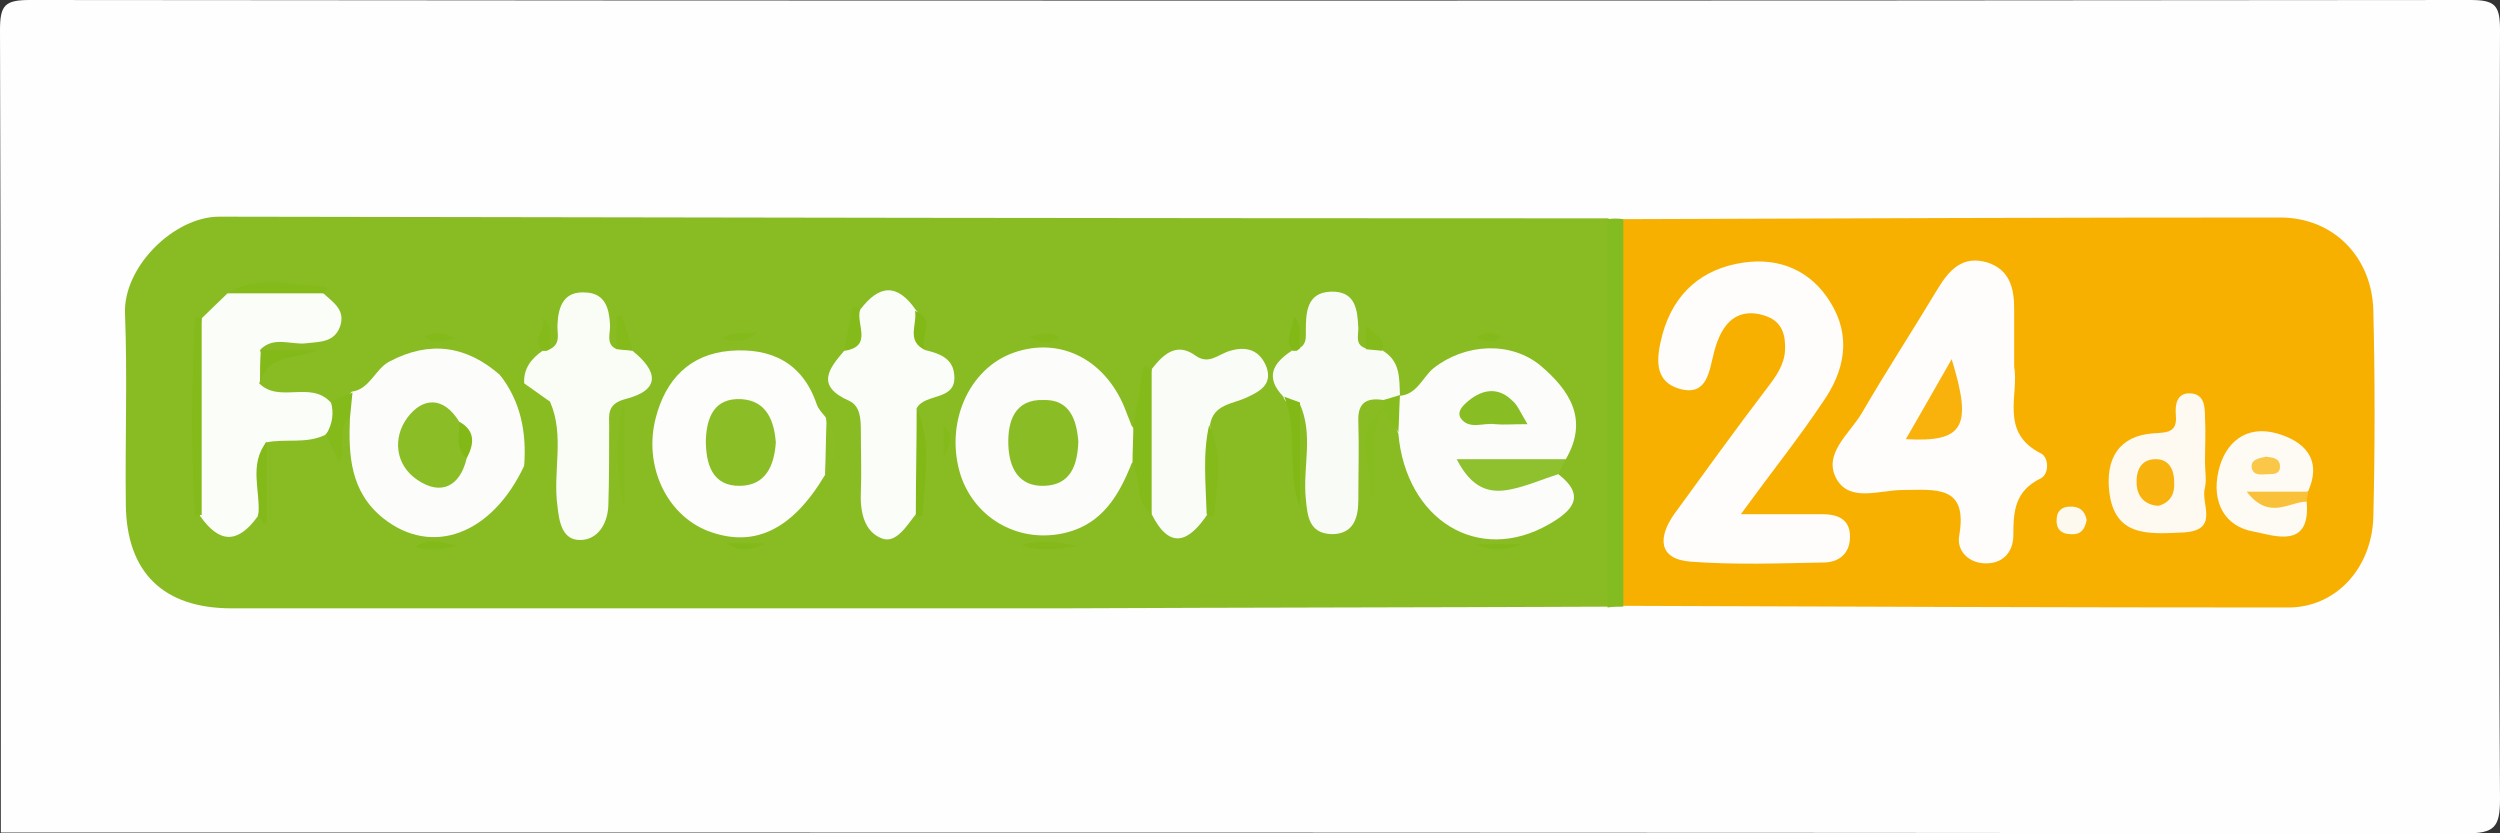 <?xml version="1.0" encoding="utf-8"?>
<!-- Generator: Adobe Illustrator 24.0.1, SVG Export Plug-In . SVG Version: 6.00 Build 0)  -->
<svg version="1.1" id="Ebene_1" xmlns="http://www.w3.org/2000/svg" xmlns:xlink="http://www.w3.org/1999/xlink" x="0px" y="0px"
	 viewBox="0 0 300 100" style="enable-background:new 0 0 300 100;" xml:space="preserve">
<rect x="0" y="0" width="300" height="100" fill="#333333" stroke="none"/>
<style type="text/css">
	.st0{fill:#FEFEFE;}
	.st1{fill:#88BC22;}
	.st2{fill:#F8B000;}
	.st3{fill:#83BC21;}
	.st4{fill:#FCFDFA;}
	.st5{fill:#FCFDFB;}
	.st6{fill:#FDFDFB;}
	.st7{fill:#FBFDF9;}
	.st8{fill:#FAFCF6;}
	.st9{fill:#F9FBF6;}
	.st10{fill:#FAFCF7;}
	.st11{fill:#88BC21;}
	.st12{fill:#8FC02E;}
	.st13{fill:#84BA19;}
	.st14{fill:#85BA1B;}
	.st15{fill:#82B917;}
	.st16{fill:#85BB1C;}
	.st17{fill:#84BA1A;}
	.st18{fill:#87BC1E;}
	.st19{fill:#83B918;}
	.st20{fill:#83B919;}
	.st21{fill:#89BD23;}
	.st22{fill:#84B919;}
	.st23{fill:#82B916;}
	.st24{fill:#FEFDFC;}
	.st25{fill:#FEFAF2;}
	.st26{fill:#FEFBF5;}
	.st27{fill:#F9C139;}
	.st28{fill:#FEF9EE;}
	.st29{fill:#89BD24;}
	.st30{fill:#8BBE26;}
	.st31{fill:#8ABD25;}
	.st32{fill:#F8B20B;}
	.st33{fill:#F8B20D;}
	.st34{fill:#FAC749;}
</style>
<g>
	<path class="st0" d="M0.1,99.9C0.1,67.8,0.1,35.7,0,3.6C0,0.6,0.6,0,3.6,0c97.6,0.1,195.2,0.1,292.8,0c3,0,3.6,0.6,3.6,3.6
		c-0.1,30.8-0.2,61.6,0,92.3c0,3.4-0.7,4.1-4.1,4.1C197.3,99.9,98.7,99.9,0.1,99.9z"/>
	<path class="st1" d="M193,72.8c-21.8,0.1-43.6,0.1-65.4,0.2c-33.3,0-66.5,0-99.8,0c-8.2,0-12.6-4.3-12.7-12.4
		C15,52.9,15.3,45.3,15,37.6C14.8,32,20.9,26,26.3,26c55.6,0.1,111.1,0.2,166.7,0.2c1.6,1.6,1.4,3.7,1.4,5.6c0,11.8,0,23.6,0,35.3
		C194.3,69.1,194.6,71.2,193,72.8z"/>
	<path class="st2" d="M194.8,26.3c26.3-0.1,52.5-0.2,78.8-0.2c6.4,0,11,4.7,11.2,11.1c0.2,8.3,0.2,16.6,0,24.9
		c-0.2,6.1-4.5,10.8-10.2,10.8c-26.6,0-53.2-0.1-79.8-0.2c-0.9-1.1-0.9-2.5-0.9-3.8c0-13,0-25.9,0-38.9
		C194,28.7,193.9,27.4,194.8,26.3z"/>
	<path class="st3" d="M194.8,26.3c0,15.5,0,31,0,46.5c-0.6,0-1.3,0-1.9,0.1c0-15.5,0-31.1,0-46.6C193.6,26.2,194.2,26.2,194.8,26.3z
		"/>
	<path class="st4" d="M187,56.9c3.5,2.7,1.5,4.5-1.1,6c-8.5,4.9-17.2-0.5-18.1-10.9c-0.6-1-0.2-2.2-0.5-3.3c0.1-0.5,0.3-0.9,0.6-1.2
		c2.1-0.1,2.8-2.2,4.1-3.3c3.8-3,9.3-3.3,12.9-0.3c3.4,2.9,5.8,6.4,3,11.2c-2.9,1.5-6.2,0.8-9.5,1.5C181.4,58.5,184.3,54.7,187,56.9
		z"/>
	<path class="st5" d="M42.2,47c2.2-0.3,2.8-2.7,4.5-3.6C51.6,40.8,56,41.5,60,45c4.4,3.6,5.1,6.2,2.9,10.9
		C59,64.2,51.8,66.8,46,62.2c-4-3.2-4.2-7.6-4-12.2C41.2,48.9,41.3,47.9,42.2,47z"/>
	<path class="st5" d="M135.8,55.6c-1.5,3.8-3.5,7.2-7.8,8.3c-5.5,1.4-10.9-1.5-12.7-6.8c-2-6.2,0.9-12.9,6.4-14.8
		c5.5-1.9,10.8,0.8,13.2,6.5c0.3,0.8,0.6,1.5,0.9,2.3C137.3,52.7,137.4,54.2,135.8,55.6z"/>
	<path class="st6" d="M99,57c-4,6.7-8.6,8.8-14.1,6.7c-5-2-7.7-7.9-6.2-13.6c1.2-4.6,4.1-7.6,8.9-8c4.9-0.4,8.7,1.4,10.4,6.4
		c0.2,0.6,0.7,1.1,1.1,1.6C99.6,52.4,99.9,54.7,99,57z"/>
	<path class="st7" d="M24.2,38.2c1-1,2.1-2,3.1-3c3.9-1,7.7-1,11.5,0c1.2,1.1,2.7,2,2,4c-0.7,1.9-2.4,1.8-4.1,2
		c-1.8,0.2-3.9-0.9-5.5,0.8c0.5,1.3,0.5,2.6-0.1,4c2.4,2.4,6.1-0.3,8.5,2.2c1.9,1.6,0.7,2.8-0.6,4c-2.3,1.1-4.7,0.4-7.1,0.9
		c-1.4,2.8,0.3,6-1,8.9c-2.4,3.3-4.6,3.2-6.9-0.1C23.2,53.9,23.2,46.1,24.2,38.2z"/>
	<path class="st7" d="M111,42c1.6,0.4,3.3,0.9,3.5,2.9c0.4,3.3-3.5,2.2-4.5,4.1c0.8,4.3,1,8.5-0.1,12.7c-1.1,1.4-2.4,3.6-4.1,2.9
		c-2.1-0.8-2.6-3.2-2.5-5.5c0.1-2.5,0-5,0-7.5c0-1.4-0.1-2.9-1.4-3.5c-4.1-1.8-2.4-3.9-0.6-6c1.8-1.2,0.6-3.5,1.9-4.9
		c2.3-3.1,4.5-3.2,6.7,0C111.4,38.6,109.7,40.6,111,42z"/>
	<path class="st8" d="M62.9,46c-0.1-1.8,0.9-3,2.2-3.9c0.2-0.4,0.5-0.5,0.9-0.2c1.4-0.7,0.8-2,0.9-3c0.1-2.2,0.8-4,3.4-3.8
		c2.3,0.1,2.8,1.9,2.9,3.8c0.1,1-0.6,2.4,0.8,3c0.7-0.4,1.3-0.4,1.9,0.2c3,2.4,3.5,4.7-0.9,5.8c-2.2,0.6-1.9,1.9-1.9,3.3
		c0,3.2,0,6.3-0.1,9.5c-0.1,2.2-1.3,4.1-3.4,4.1c-2.2,0-2.5-2.3-2.7-4c-0.6-4.2,0.9-8.5-0.9-12.6C64.4,48.4,62.9,48.2,62.9,46z"/>
	<path class="st9" d="M168,47.5L168,47.5c-0.3,1.3-1.1,1-2,0.5c-2-0.3-3.1,0.3-3,2.6c0.1,3.1,0,6.3,0,9.4c0,2.2-0.6,4.1-3.2,4.1
		c-2.7-0.1-2.9-2.1-3.1-4.2c-0.4-3.9,1-7.8-0.8-11.6c-0.8,0.2-1.6,0.3-1.9-0.7c-2.2-2.3-1.3-4,1-5.5c0.2-0.4,0.5-0.5,0.9-0.3
		c0.9-0.5,0.8-1.3,0.8-2.1c0-2.2,0.1-4.6,3-4.7c3-0.1,3.2,2.2,3.3,4.4c0,0.9-0.4,2,0.9,2.4c0.7-0.5,1.3-0.5,1.9,0.2
		C168.1,43.3,167.9,45.4,168,47.5z"/>
	<path class="st10" d="M138.2,44.3c1.4-1.8,3-3.3,5.3-1.6c1.6,1.1,2.7-0.2,4.1-0.6c2-0.6,3.6-0.1,4.4,2c0.7,2.1-0.9,2.9-2.4,3.6
		c-1.7,0.8-4,0.8-4.4,3.3c0.4,3.6,1,7.2-0.3,10.7c-2.2,3.3-4.5,4.4-6.7,0C136.4,55.9,136.7,50.1,138.2,44.3z"/>
	<path class="st11" d="M62.9,46c1,0.7,2.1,1.5,3.1,2.2c0,4.2,0,8.5,0,13.2c-1.8-1.9,0.3-5.2-3.1-5.5c0.3-4-0.4-7.7-2.9-10.9
		C61.7,43,62,45.7,62.9,46z"/>
	<path class="st12" d="M187,56.9c-1.9,0.6-3.7,1.4-5.6,1.8c-2.7,0.6-4.8-0.1-6.6-3.6c4.8,0,9,0,13.1,0
		C187.6,55.7,187.3,56.3,187,56.9z"/>
	<path class="st13" d="M138.2,44.3c0,5.8,0,11.6,0,17.4c-2.1-1.5-1.2-4.2-2.3-6.1c0-1.5,0.1-3,0.1-4.5c0.4-2.3,0.8-4.6,1.2-6.9
		c0-0.1,0.2-0.3,0.3-0.3C137.7,44.1,137.9,44.2,138.2,44.3z"/>
	<path class="st14" d="M24.2,38.2c0,7.9,0,15.7,0,23.6c-0.3,0-0.6,0.1-0.8,0.1c-0.5-7.9-0.4-15.9,0-23.8c0-0.1,0.3-0.1,0.4-0.1
		C23.9,38,24,38.1,24.2,38.2z"/>
	<path class="st15" d="M154.1,47.6c0.6,0.2,1.3,0.5,1.9,0.7c0,4.2,0,8.4,0,12.6C154.3,56.5,155.9,51.9,154.1,47.6z"/>
	<path class="st13" d="M38.8,35.2c-3.8,0-7.7,0-11.5,0c3.8-2.3,7.8-0.9,11.8-0.8c0,0,0.1,0.3,0.1,0.4C39,34.9,38.9,35.1,38.8,35.2z"
		/>
	<path class="st15" d="M109.9,61.7c0-4.2,0.1-8.5,0.1-12.7c1.9,4.2,0.9,8.6,0.7,12.9c0,0-0.3,0.1-0.4,0.1
		C110.1,62,110,61.8,109.9,61.7z"/>
	<path class="st16" d="M74.9,48.1c0,5.2,0,9,0,12.8C74.1,57.1,73.6,53.3,74.9,48.1z"/>
	<path class="st17" d="M39.1,52.2c0.8-1.3,1-2.6,0.6-4c0.9-0.4,1.7-0.7,2.6-1.1c-0.1,1-0.2,2-0.3,3c-1.6,1.4-0.5,3.4-1.3,5.4
		C40.1,54.1,39.6,53.1,39.1,52.2z"/>
	<path class="st18" d="M166,49c-2.1,3.4-0.2,7.4-1.7,10.9C165.2,56.3,161.7,52.1,166,49L166,49z"/>
	<path class="st17" d="M144.8,61.7c-0.1-3.6-0.5-7.2,0.3-10.7c1.7,3.6,0.9,7.2,0.6,10.9c0,0-0.3,0.1-0.4,0.1
		C145.1,62,145,61.8,144.8,61.7z"/>
	<path class="st19" d="M31.2,46c0-1.3,0-2.6,0.1-4c2.2,0,4.5,0,6.7,0C35.6,43.3,32.1,42.2,31.2,46z"/>
	<path class="st20" d="M31,61.9c0.3-3-1.2-6.1,1-8.9c0,3.2,0,6.4,0,9.6c0,0.1-0.2,0.2-0.3,0.3C31.5,62.6,31.3,62.2,31,61.9z"/>
	<path class="st17" d="M103.2,37.2c-0.5,1.7,1.6,4.4-1.9,4.9c0.3-1.7,0.7-3.5,1-5.2c0,0,0.3-0.1,0.5,0C102.9,37,103,37.1,103.2,37.2
		z"/>
	<path class="st21" d="M99,57c0.1-2.3,0.1-4.6,0.2-6.9C100.4,52.4,100.7,54.7,99,57z"/>
	<path class="st13" d="M75.9,42.1c-0.6-0.1-1.3-0.1-1.9-0.2c0-1.3,0-2.6,0-3.9c0.2,0,0.4-0.1,0.6-0.1C75.1,39.3,75.5,40.7,75.9,42.1
		z"/>
	<path class="st22" d="M129.3,65.5c-3.1,0.5-4.6,0.7-6.7-0.1C124.7,64.8,126.3,64.9,129.3,65.5z"/>
	<path class="st19" d="M182.6,65.3c-2.3,0.9-3.9,0.7-5.5,0C178.7,65.3,180.2,65.3,182.6,65.3z"/>
	<path class="st14" d="M165.8,42.1c-0.6-0.1-1.2-0.1-1.9-0.2c0-1,0-1.9,0-2.9C164.7,40.1,166.5,40.4,165.8,42.1z"/>
	<path class="st13" d="M113.2,54.9c0-1.2,0-2.5,0-3.9C114.6,52.3,113.9,53.6,113.2,54.9z"/>
	<path class="st23" d="M156,41.8l-0.4,0.3c0,0-0.5,0-0.5,0c-1.1-1.4,0.2-2.6,0.1-4.2C156.6,39.2,155.6,40.6,156,41.8z"/>
	<path class="st13" d="M66,41.9l-0.4,0.2c0,0-0.5,0-0.5,0c-1.4-1.4,0.6-2.6,0-4C66.7,39.2,65.7,40.6,66,41.9z"/>
	<path class="st15" d="M111,42c-2.3-1.1-0.9-3.1-1.2-4.7C112.4,38.3,110.3,40.5,111,42z"/>
	<path class="st19" d="M54.8,65.5c-2.3,0.5-3.5,0.7-4.9,0.1C51.3,64.6,52.7,64.9,54.8,65.5z"/>
	<path class="st19" d="M87.2,65.2c1.2,0,2.5,0,4.6,0C89.7,66.3,88.4,66,87.2,65.2z"/>
	<path class="st17" d="M177.1,40.6c1-0.8,2-0.8,3-0.2C179.1,41.4,178.1,40.8,177.1,40.6z"/>
	<path class="st17" d="M123.5,40.4c1.7-0.4,2.7-0.7,3.6,0.2C126,41.2,125,41.2,123.5,40.4z"/>
	<path class="st18" d="M166,48c0.7-0.2,1.4-0.4,2-0.6c-0.1,1.5-0.1,3-0.2,4.5c-0.6-1-1.3-2-1.9-3c0,0,0,0,0,0
		C166,48.7,166,48.3,166,48z"/>
	<path class="st17" d="M86.7,40.7c1.2-1.1,2.3-0.5,4.2-0.8C89,41.3,88,40.9,86.7,40.7z"/>
	<path class="st17" d="M54.6,40.6c-1.7,0.4-2.7,0.7-3.6-0.2C52,39.8,53,39.8,54.6,40.6z"/>
	<path class="st24" d="M208.9,61.7c4.1,0,6.9,0,9.7,0c1.8,0,3.4,0.5,3.4,2.7c0,2.1-1.4,3.1-3.2,3.1c-5.3,0.1-10.6,0.3-15.9-0.1
		c-4-0.3-3.9-3-2-5.7c3.7-5.1,7.4-10.2,11.2-15.2c1-1.3,2-2.7,2.1-4.4c0.1-1.8-0.3-3.4-2.1-4.1c-1.8-0.7-3.7-0.6-5,1.1
		c-0.7,0.9-1.1,2-1.4,3.1c-0.6,2.3-0.8,5.3-4,4.5c-3.4-0.9-2.9-3.9-2.2-6.6c1.4-5,4.8-7.9,9.8-8.6c4.3-0.6,8,1,10.3,4.7
		c2.6,4.1,1.8,8.3-0.9,12.1C215.9,52.5,212.7,56.5,208.9,61.7z"/>
	<path class="st24" d="M241.7,44c0.6,3.3-1.8,7.9,3.2,10.4c1,0.5,1,2.5,0,3c-3.1,1.5-3.3,3.9-3.3,6.8c0,2.1-1.3,3.5-3.5,3.4
		c-1.9-0.1-3.3-1.5-3-3.3c1.1-6.2-2.9-5.5-6.8-5.5c-2.7,0-6.3,1.5-7.9-1.3c-1.7-3,1.5-5.4,3-7.9c2.9-5,6.1-9.9,9.1-14.9
		c1.4-2.3,3-4.1,6-3.2c2.7,0.9,3.2,3.1,3.2,5.6C241.7,39.3,241.7,41.5,241.7,44z"/>
	<path class="st25" d="M264.6,55.5c0,1,0.2,2.1,0,3c-0.6,1.9,1.9,5.2-2.7,5.4c-4.2,0.2-8.2,0.5-8.8-5c-0.4-3.8,1.1-6.6,5.3-6.9
		c1.7-0.1,2.9-0.1,2.7-2.2c-0.1-1.2,0.1-2.6,1.6-2.6c1.8,0,1.9,1.5,1.9,2.9C264.7,51.8,264.6,53.7,264.6,55.5z"/>
	<path class="st26" d="M276.8,60.2c0.5,5.7-3.8,4.1-6.3,3.6c-3.6-0.6-5.1-3.6-4.3-7.2c0.8-3.6,3.4-5.6,7-4.6c3.2,0.9,5.5,3,3.8,6.9
		c-0.7,0.7-1.8,0.3-2.4,0.8C275.2,59.8,276.2,59,276.8,60.2z"/>
	<path class="st27" d="M276.8,60.2c-2.1,0-4.5,2.3-7.2-1.2c3,0,5.2,0,7.4,0C276.9,59.4,276.8,59.8,276.8,60.2z"/>
	<path class="st28" d="M250.4,62.4c-0.2,1.1-0.7,1.8-1.9,1.7c-1.2,0-1.8-0.7-1.7-1.8c0-0.9,0.6-1.5,1.5-1.5
		C249.5,60.7,250.2,61.3,250.4,62.4z"/>
	<path class="st29" d="M183.3,50.9c-1.9,0-2.9,0.1-3.9,0c-1.4-0.2-3.1,0.7-4.1-0.7c-0.6-0.9,0.5-1.8,1.3-2.4
		c1.7-1.2,3.4-1.2,4.9,0.3C182.1,48.6,182.4,49.4,183.3,50.9z"/>
	<path class="st30" d="M56,55c-0.8,3.4-3.1,4.5-5.9,2.6c-2.7-1.8-3-5.1-1.2-7.5c1.8-2.4,4.3-2.6,6.2,0.5C55.9,51.9,55.7,53.5,56,55z
		"/>
	<path class="st23" d="M56,55c-1.5-1.2-0.8-2.9-0.9-4.4C57.1,51.7,56.9,53.3,56,55z"/>
	<path class="st31" d="M129.4,53c-0.1,2.8-0.9,5.2-4.1,5.3c-3.1,0.1-4.2-2.2-4.3-4.9c-0.1-2.9,0.8-5.5,4.2-5.4
		C128.4,47.9,129.2,50.4,129.4,53z"/>
	<path class="st30" d="M93.1,53.1c-0.2,2.8-1.2,5.1-4.2,5.2c-3.5,0.1-4.2-2.7-4.2-5.5c0.1-2.7,1-5.1,4.3-4.9
		C92,48.1,92.9,50.5,93.1,53.1z"/>
	<path class="st32" d="M228.7,52.7c2-3.5,3.7-6.4,5.5-9.6C236.7,51.2,235.7,53.1,228.7,52.7z"/>
	<path class="st33" d="M259,60.7c-1.7-0.1-2.5-1.2-2.6-2.5c-0.1-1.6,0.4-3.1,2.3-3.1c1.6,0,2.2,1.3,2.2,2.7
		C261,59.2,260.5,60.3,259,60.7z"/>
	<path class="st34" d="M271.9,54.8c0.7,0.1,1.7,0.1,1.7,1.2c0,0.9-0.8,0.9-1.4,0.9c-0.7,0-1.8,0.3-2-0.8
		C270.1,55.1,271.1,55,271.9,54.8z"/>
</g>
</svg>
